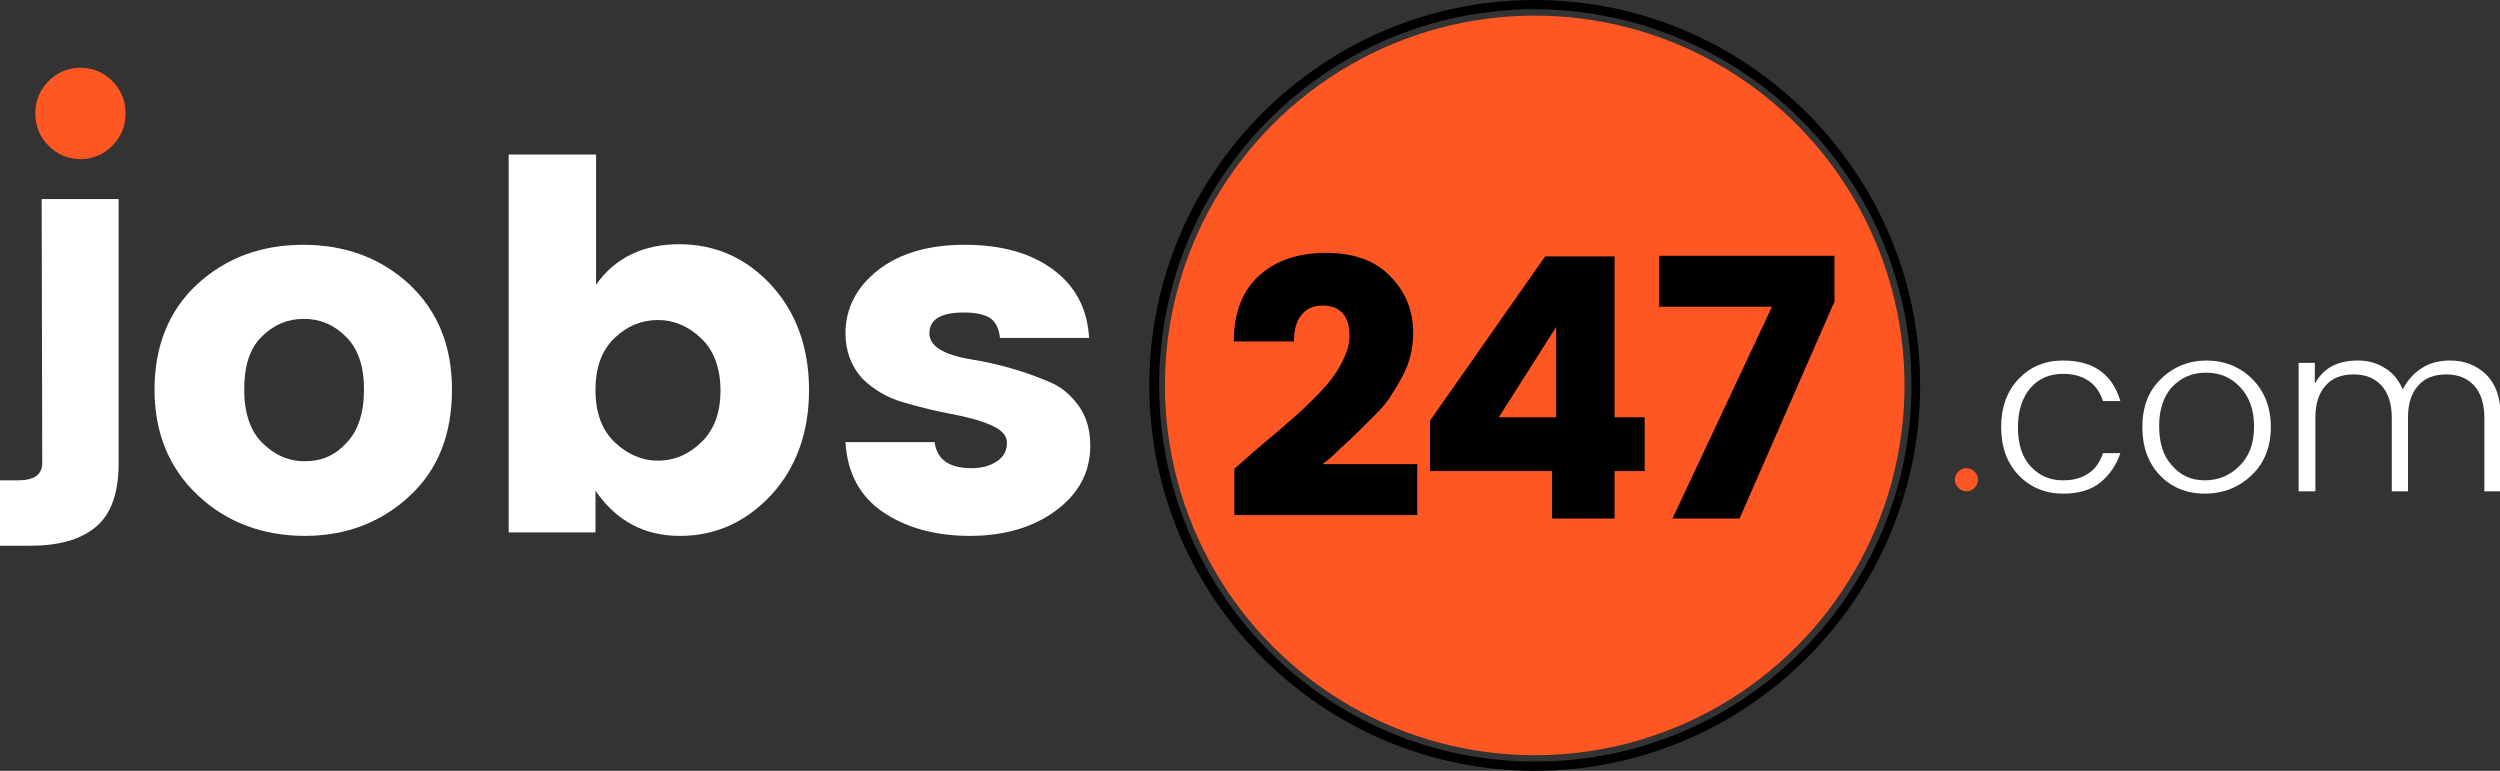 <?xml version="1.0" encoding="UTF-8"?> <svg xmlns="http://www.w3.org/2000/svg" xmlns:xlink="http://www.w3.org/1999/xlink" version="1.1" id="_Слой_2" x="0px" y="0px" viewBox="0 0 432 133.2" style="enable-background:new 0 0 432 133.2;" xml:space="preserve"><rect x="0" y="0" width="432" height="133.2" fill="#333333" stroke="none"/> <style type="text/css"> .st0{fill:#FFFFFF;} .st1{fill:#FF5723;} </style> <g id="Layer_1"> <path class="st0" d="M34.2,85.6c-5-4.7-7.5-10.8-7.5-18.3s2.5-13.7,7.4-18.2c4.9-4.5,11-6.8,18.3-6.8s13.4,2.3,18.3,6.8 c4.9,4.6,7.4,10.6,7.4,18.2S75.8,81,70.9,85.6s-11,7-18.2,7S39.2,90.3,34.2,85.6z M59.9,76.5c2-2.1,3-5.2,3-9.2s-1-7-3.1-9.1 c-2.1-2.1-4.5-3.1-7.3-3.1s-5.2,1-7.3,3.1s-3,5.1-3,9.1s1,7.1,3.1,9.2c2.1,2.1,4.5,3.2,7.4,3.2S57.9,78.7,59.9,76.5z"></path> <path class="st0" d="M103,49.2c3.3-4.7,8.2-7,14.4-7s11.6,2.4,15.9,7.1s6.5,10.8,6.5,18.1s-2.2,13.4-6.5,18.1 c-4.4,4.7-9.6,7.1-15.8,7.1s-11-2.6-14.6-7.8V92H87.9V26.7H103L103,49.2L103,49.2L103,49.2z M121.2,76.4c2.2-2.1,3.3-5.1,3.3-8.9 s-1.1-6.9-3.3-9c-2.2-2.1-4.7-3.2-7.5-3.2s-5.3,1-7.5,3.1c-2.2,2.1-3.3,5.1-3.3,9s1.1,6.9,3.3,9c2.2,2.1,4.7,3.2,7.5,3.2 S119.1,78.5,121.2,76.4z"></path> <path class="st0" d="M146.1,57.6c0-4.3,1.9-8,5.6-10.9c3.7-2.9,8.7-4.4,15-4.4s11.4,1.4,15.3,4.3s5.9,6.8,6.2,11.8h-15.4 c-0.2-1.7-0.8-2.9-1.8-3.5c-1-0.6-2.5-0.9-4.5-0.9c-3.9,0-5.9,1.2-5.9,3.6c0,2.2,2.4,3.7,7.2,4.5c4.9,0.8,9.3,2.1,13.3,3.8 c2.1,0.8,3.8,2.2,5.2,4.1c1.4,1.9,2.1,4.2,2.1,7c0,4.6-2,8.3-5.9,11.2c-3.9,2.9-8.9,4.4-14.9,4.4s-11-1.4-15-4.1 c-4-2.7-6.2-6.8-6.5-12.1h15.4c0.4,3,2.5,4.5,6.4,4.5c1.8,0,3.2-0.4,4.4-1.2s1.7-1.9,1.7-3.2s-1-2.3-2.9-3.1 c-1.9-0.8-4.2-1.4-6.9-1.9c-2.7-0.5-5.4-1.2-8.2-2c-2.7-0.8-5.1-2.2-7-4.1C147.1,63.3,146.1,60.7,146.1,57.6L146.1,57.6z"></path> <path class="st1" d="M341.2,84.3c-0.4,0.4-0.9,0.6-1.4,0.6s-1-0.2-1.4-0.6c-0.4-0.4-0.6-0.9-0.6-1.4s0.2-1,0.6-1.4 c0.4-0.4,0.9-0.6,1.4-0.6s1,0.2,1.4,0.6s0.6,0.9,0.6,1.4S341.6,83.9,341.2,84.3z"></path> <path class="st0" d="M348.8,82.1c-2-2.1-3-4.9-3-8.3s1-6.2,3-8.3s4.5-3.2,7.7-3.2c5.2,0,8.5,2.3,9.9,7h-3c-0.5-1.5-1.3-2.7-2.5-3.5 c-1.2-0.8-2.6-1.2-4.4-1.2c-2.3,0-4.2,0.8-5.6,2.4c-1.4,1.6-2.2,3.9-2.2,6.8s0.7,5.2,2.2,6.8s3.3,2.4,5.6,2.4 c1.8,0,3.2-0.4,4.4-1.2c1.2-0.8,2-2,2.5-3.5h3c-0.7,2.1-1.9,3.8-3.5,5.1c-1.6,1.3-3.8,1.9-6.4,1.9 C353.4,85.3,350.8,84.2,348.8,82.1L348.8,82.1z"></path> <path class="st0" d="M381,85.3c-3.2,0-5.8-1.1-7.8-3.2s-3-4.9-3-8.3s1-6.2,3.2-8.3c2.1-2.1,4.8-3.2,7.9-3.2s5.8,1.1,7.9,3.2 c2.1,2.1,3.2,4.9,3.2,8.3s-1.1,6.2-3.3,8.3S384.2,85.3,381,85.3L381,85.3z M381,83c2.3,0,4.3-0.8,6-2.5c1.7-1.7,2.5-3.9,2.5-6.8 s-0.8-5.1-2.4-6.8s-3.5-2.5-5.9-2.5s-4.2,0.8-5.8,2.4c-1.5,1.6-2.3,3.9-2.3,6.8s0.7,5.2,2.2,6.8C376.8,82.2,378.7,83,381,83L381,83 z"></path> <path class="st0" d="M400,62.7v3.6c1.5-2.7,3.9-4,7.4-4c1.8,0,3.3,0.4,4.7,1.3c1.4,0.8,2.4,2.1,3.1,3.7c0.8-1.6,1.9-2.8,3.3-3.7 c1.4-0.9,3-1.3,4.9-1.3c2.5,0,4.5,0.8,6.2,2.4c1.6,1.6,2.5,3.9,2.5,7v13.2h-2.8V72.2c0-2.4-0.6-4.3-1.8-5.6 c-1.2-1.3-2.8-1.9-4.8-1.9s-3.7,0.6-4.8,1.9c-1.2,1.3-1.8,3.1-1.8,5.6v12.7h-2.8V72.2c0-2.4-0.6-4.3-1.8-5.6 c-1.2-1.3-2.8-1.9-4.8-1.9s-3.7,0.6-4.8,1.9c-1.2,1.3-1.8,3.1-1.8,5.6v12.7h-2.9V62.7L400,62.7L400,62.7z"></path> <path class="st0" d="M7.2,34.4h13.3V80c0,5.2-1.3,8.9-4,11.1c-2.7,2.2-6.4,3.2-11.3,3.2H0V83h3.2c2.7,0,4.1-1,4.1-3L7.2,34.4 L7.2,34.4L7.2,34.4z"></path> <path class="st1" d="M19.4,25.2c-1.5,1.5-3.4,2.3-5.5,2.3s-4-0.8-5.5-2.3s-2.3-3.4-2.3-5.6s0.8-4.1,2.3-5.6s3.4-2.3,5.5-2.3 s4,0.8,5.5,2.3c1.5,1.5,2.3,3.4,2.3,5.6S20.9,23.7,19.4,25.2z"></path> <path d="M265.2,133.2c-36.7,0-66.6-29.9-66.6-66.6S228.5,0,265.2,0s66.6,29.9,66.6,66.6S301.9,133.2,265.2,133.2z M265.2,1.6 c-35.8,0-64.9,29.1-64.9,65s29.1,65,65,65s65-29.1,65-65S301,1.7,265.2,1.6L265.2,1.6z"></path> <circle class="st1" cx="265.2" cy="66.6" r="63.9"></circle> <g> <path d="M231.7,77.4c1.6-1.4,2.6-2.4,3.2-3c0.6-0.6,1.5-1.5,2.8-2.8c1.3-1.3,2.2-2.4,2.7-3.3c0.6-0.9,1.2-1.9,1.9-3.2 c1.2-2.2,1.9-4.7,1.9-7.6c0-3.8-1.3-7.1-4-9.8c-2.6-2.7-6.3-4-11.1-4s-8.6,1.3-11.5,3.9c-2.9,2.6-4.4,6.4-4.4,11.4h10.4 c0-2,0.4-3.5,1.3-4.6c0.9-1.1,2.1-1.6,3.6-1.6c3.1,0,4.7,1.8,4.7,5.3c0,2-1,4.4-2.9,7.1c-0.8,1.1-1.9,2.3-3.4,3.8 c-1.5,1.5-2.8,2.7-4,3.7c-1.1,1-2.7,2.4-4.8,4.1c-2.1,1.8-3.6,3.2-4.8,4.2v8h31.6v-8.8h-16.4C229.2,79.8,230.2,78.9,231.7,77.4 L231.7,77.4z"></path> <polygon points="286.7,44.2 286.7,53 306.2,53 289,89.6 300.6,89.6 317,52.1 317,44.2 "></polygon> <path d="M279,44.3h-12l-19.9,28.4v8.7h21.1v8.2H279v-8.2h5.2v-9.3H279L279,44.3L279,44.3z M269,72.1H259l9.9-15.6V72.1z"></path> </g> </g> </svg> 